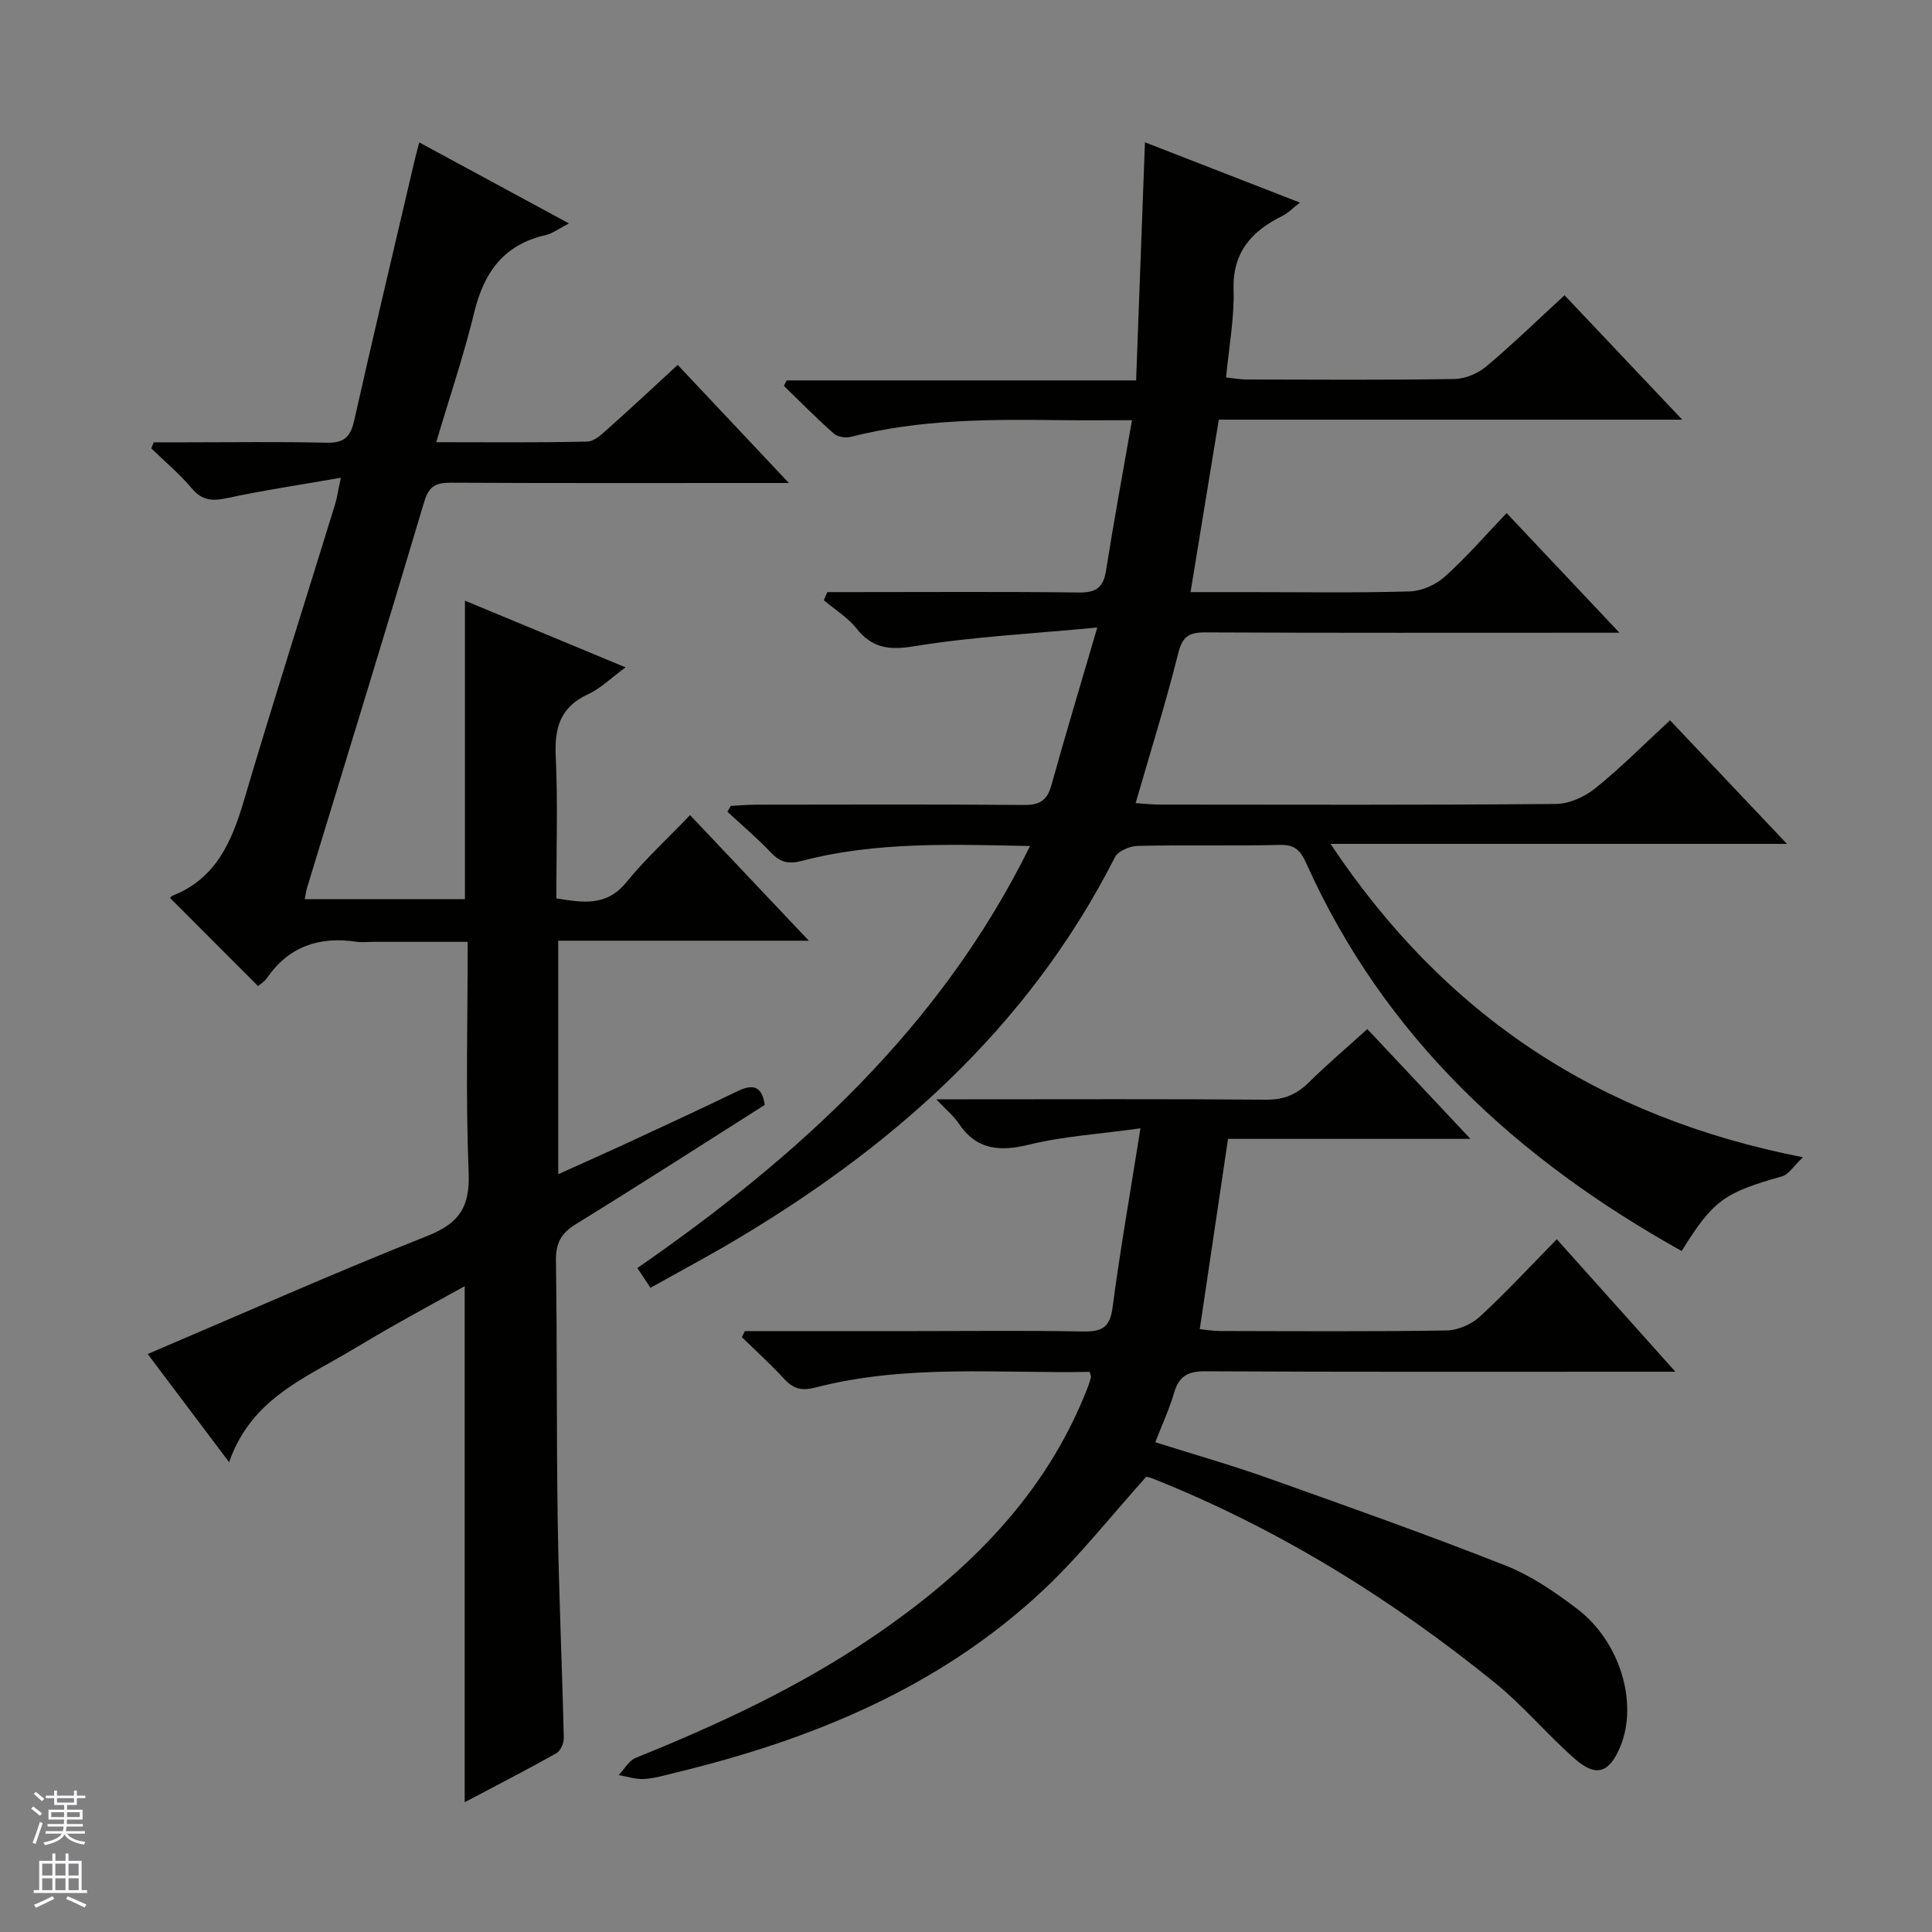 <svg enable-background="new 0 0 400 400" viewBox="0 0 400 400" xmlns="http://www.w3.org/2000/svg"><rect x="0" y="0" width="400" height="400" fill="#808080" stroke="none"/><g fill="#010100"><path d="m96.21 373.13c0-35.73 0-70.92 0-106.84-5.18 2.87-10.23 5.61-15.22 8.45-4.2 2.38-8.3 4.94-12.51 7.29-8.58 4.8-17.18 9.56-21.04 20.7-6.21-8.24-11.65-15.47-16.86-22.39 19.51-8.31 38.58-16.79 57.96-24.48 6.64-2.64 8.77-6.04 8.49-13.14-.64-15.62-.2-31.28-.2-47.72-6.71 0-13.13 0-19.54 0-1.17 0-2.36.15-3.5-.02-7.69-1.16-13.99.95-18.54 7.53-.54.78-1.44 1.3-1.83 1.64-6.15-6.16-12.11-12.13-18.16-18.19-.15.17.1-.37.5-.53 8.97-3.56 12.22-11.15 14.75-19.71 6.07-20.52 12.58-40.9 18.88-61.35.39-1.26.56-2.58 1.18-5.46-8.33 1.46-15.96 2.59-23.47 4.2-3.06.66-5.21.59-7.39-2-2.52-2.99-5.57-5.54-8.39-8.28.17-.42.34-.83.51-1.25h6.72c9.67 0 19.34-.15 29 .08 3.5.09 4.97-1.03 5.75-4.47 4.08-18.12 8.38-36.2 12.61-54.28.22-.92.48-1.83.9-3.42 10.41 5.63 20.41 11.04 30.99 16.77-2.06 1.05-3.39 2.09-4.88 2.43-8.64 1.96-12.73 7.72-14.74 16-2.13 8.79-5.05 17.39-7.86 26.86 11.08 0 21.2.12 31.3-.13 1.52-.04 3.15-1.68 4.48-2.86 4.71-4.19 9.31-8.5 14.21-13.01 7.5 7.97 14.77 15.68 23.02 24.45-2.9 0-4.61 0-6.31 0-21.17 0-42.33.05-63.5-.06-3.02-.02-4.66.49-5.66 3.85-7.95 26.71-16.16 53.35-24.29 80.02-.19.61-.26 1.26-.48 2.35h33.17c0-20.5 0-40.75 0-61.8 10.96 4.55 21.86 9.08 33.26 13.81-2.97 2.17-5.17 4.37-7.82 5.59-5.73 2.65-6.92 6.97-6.64 12.85.45 9.64.12 19.31.12 29.39 5.45.86 10.34 1.77 14.5-3.34 3.87-4.75 8.43-8.94 13.19-13.9 8.3 8.78 16.11 17.04 24.59 26-17.74 0-34.61 0-51.88 0v48.35c5.12-2.32 10.06-4.51 14.96-6.78 7.39-3.42 14.78-6.85 22.11-10.39 3-1.44 5.07-1.36 5.68 2.82-12.93 8.2-25.92 16.57-39.08 24.67-3.08 1.89-4.2 3.94-4.15 7.56.27 17.99.09 35.99.37 53.98.23 14.97.91 29.93 1.26 44.9.02 1.06-.69 2.64-1.54 3.12-6.2 3.48-12.52 6.72-18.98 10.14z"/><path d="m134.68 266.62c-1.09-1.64-1.82-2.73-2.72-4.08 33.33-23.12 62.76-49.77 81.3-87.38-16.32-.33-31.94-.93-47.22 3.07-2.86.75-4.55.27-6.48-1.77-2.81-2.97-5.96-5.62-8.96-8.4.23-.4.47-.81.7-1.21 1.73-.09 3.47-.24 5.2-.25 18.5-.02 37-.09 55.5.06 3.21.03 4.79-.91 5.66-4.03 2.89-10.36 5.99-20.66 9.52-32.71-13.61 1.3-25.88 1.91-37.92 3.88-5.27.86-8.68.39-11.97-3.73-1.82-2.27-4.46-3.89-6.73-5.8.24-.56.49-1.12.73-1.68h5.12c15.67 0 31.33-.11 47 .08 3.53.04 5.03-1.03 5.58-4.52 1.6-10.14 3.47-20.25 5.38-31.15-5.37 0-9.98.05-14.59-.01-14.65-.18-29.29-.22-43.64 3.46-1.07.27-2.73.01-3.51-.69-3.57-3.15-6.92-6.55-10.34-9.86.19-.38.38-.76.57-1.14h72.36c.61-16.56 1.21-32.58 1.83-49.3 10.88 4.23 21.17 8.24 32.09 12.49-1.6 1.24-2.49 2.19-3.59 2.73-6.38 3.14-10.38 7.47-10.15 15.31.17 5.92-.97 11.88-1.56 18.16 1.73.18 3.01.42 4.28.42 14.33.03 28.67.13 43-.1 2.22-.04 4.84-1.13 6.56-2.57 5.46-4.59 10.59-9.57 16.24-14.77 7.99 8.45 15.79 16.69 24.37 25.76-32.62 0-64.03 0-95.95 0-1.94 11.87-3.83 23.41-5.85 35.7h11.86c11.17 0 22.34.18 33.49-.14 2.49-.07 5.42-1.37 7.3-3.06 4.43-3.98 8.36-8.52 12.79-13.16 7.83 8.31 15.1 16.01 23.36 24.77-2.81 0-4.5 0-6.2 0-26.5 0-53 .06-79.5-.07-3.41-.02-4.78.82-5.66 4.35-2.56 10.26-5.74 20.36-8.81 31 1.87.12 3.46.3 5.05.3 27.33.02 54.67.11 81.99-.13 2.79-.02 6.02-1.53 8.25-3.34 5.27-4.26 10.07-9.11 15.35-13.98 8 8.45 15.75 16.64 24.21 25.59-31.66 0-62.47 0-94.5 0 23.67 35.49 55.44 56.58 97.81 64.88-1.95 1.84-2.94 3.55-4.3 3.94-12.04 3.4-14.27 4.95-20.81 15.47-33.98-18.96-61.51-44.14-77.72-80.28-1.14-2.54-2.3-3.88-5.42-3.8-9.83.24-19.67-.02-29.49.2-1.62.04-4.05 1.06-4.7 2.34-18.17 35.75-46.9 60.83-80.9 80.64-4.89 2.81-9.85 5.49-15.26 8.51z"/><path d="m154.22 275.59h35.43c11.5 0 23-.14 34.5.08 3.77.07 5.63-.65 6.18-4.87 1.58-11.96 3.67-23.85 5.79-37.19-8.76 1.21-16.03 1.65-22.99 3.36-6.16 1.51-10.96 1.15-14.68-4.43-.98-1.46-2.41-2.62-4.6-4.94h6.31c20.66 0 41.33-.09 61.99.08 3.65.03 6.29-1.08 8.82-3.57 3.77-3.72 7.82-7.15 12.12-11.05 7.02 7.48 13.83 14.72 21.35 22.73-17.29 0-33.78 0-50.19 0-1.99 13.42-3.89 26.18-5.85 39.39 1.31.13 2.71.39 4.12.39 15.67.03 31.33.14 46.99-.11 2.34-.04 5.14-1.27 6.88-2.87 5.39-4.95 10.36-10.35 15.93-16.02 8.06 9 15.85 17.7 24.55 27.43-2.88 0-4.59 0-6.3 0-30.33 0-60.66.07-90.99-.09-3.57-.02-5.47.95-6.48 4.41-.97 3.33-2.45 6.51-3.91 10.28 7.96 2.51 15.74 4.73 23.34 7.43 16.43 5.84 32.87 11.67 49.09 18.06 5.33 2.1 10.29 5.49 14.89 8.99 8.93 6.78 12.68 19.51 8.97 28.5-2.26 5.47-4.98 6.46-9.4 2.59-5.75-5.02-10.68-11-16.6-15.79-21.56-17.47-44.97-31.96-70.83-42.27-.61-.24-1.28-.35-1.33-.36-7.22 8.02-13.7 16.31-21.29 23.43-21.59 20.26-48.07 31.05-76.41 37.89-2.09.51-4.2 1.14-6.33 1.25-1.71.09-3.46-.51-5.2-.81 1.17-1.22 2.11-3 3.54-3.57 17.16-6.92 33.88-14.69 49.22-25.14 19.47-13.26 35.79-29.26 44.45-51.81.24-.61.41-1.25.58-1.89.04-.14-.07-.32-.28-1.07-18.86.35-37.97-1.63-56.72 3.23-2.86.74-4.59.33-6.5-1.75-2.78-3.03-5.84-5.79-8.78-8.67.22-.43.42-.84.62-1.25z"/></g><path d="m6.45 374.46.42-.45c.65.47 1.27.95 1.85 1.44l-.45.49c-.66-.56-1.26-1.06-1.83-1.48m.93 7.33-.63-.26c.55-1.36 1.05-2.8 1.52-4.33.19.1.38.19.59.27-.46 1.29-.95 2.73-1.48 4.32m-.38-10.38.44-.42c.43.34 1.01.82 1.74 1.44l-.49.49c-.53-.51-1.09-1.01-1.69-1.51m2.5.35h1.72v-1.04h.59v1.04h3.52v-1.04h.59v1.04h1.75v.53h-1.75v1.42h-2.03v.97h3.22v2.03h-3.24c0 .35-.01.66-.03.93h3.32v.53h-3.37c-.03.27-.08.58-.15.94h3.96v.53h-3.71c.67.92 1.93 1.48 3.79 1.68-.13.24-.23.44-.29.59-2.13-.38-3.48-1.08-4.04-2.12-.43.97-1.77 1.72-4.03 2.23-.09-.19-.2-.37-.33-.55 2.1-.42 3.37-1.03 3.81-1.83h-3.36v-.53h3.58c.08-.29.13-.61.16-.94h-3.33v-.53h3.39c.02-.27.04-.58.04-.93h-3.23v-2.03h3.25v-.97h-2.07v-1.42h-1.73zm1.12 3.44v1h2.65c.01-.3.02-.44.01-.4v-.25-.35zm1.19-2h3.52v-.91h-3.52zm4.71 2h-2.63v.59c0 .15-.01.28-.01.4h2.64z" fill="#fafafc"/><path d="m13.55 383.74h.63v1.52h2.72v6.07h1.13v.6h-11.05v-.6h1.13v-6.07h2.73v-1.52h.63v1.52h2.1v-1.52zm-2.68 8.83.38.56c-1.24.63-2.53 1.25-3.85 1.85-.1-.21-.21-.42-.34-.63 1.36-.55 2.63-1.15 3.81-1.78m-2.13-4.27h2.1v-2.45h-2.1zm0 3.04h2.1v-2.46h-2.1zm2.72-3.04h2.1v-2.45h-2.1zm0 3.04h2.1v-2.46h-2.1zm6.07 3.6c-1.41-.71-2.7-1.3-3.86-1.78l.35-.56c1.45.62 2.75 1.19 3.88 1.72zm-1.25-9.09h-2.1v2.45h2.1zm-2.09 5.49h2.1v-2.46h-2.1z" fill="#fafafc"/></svg>